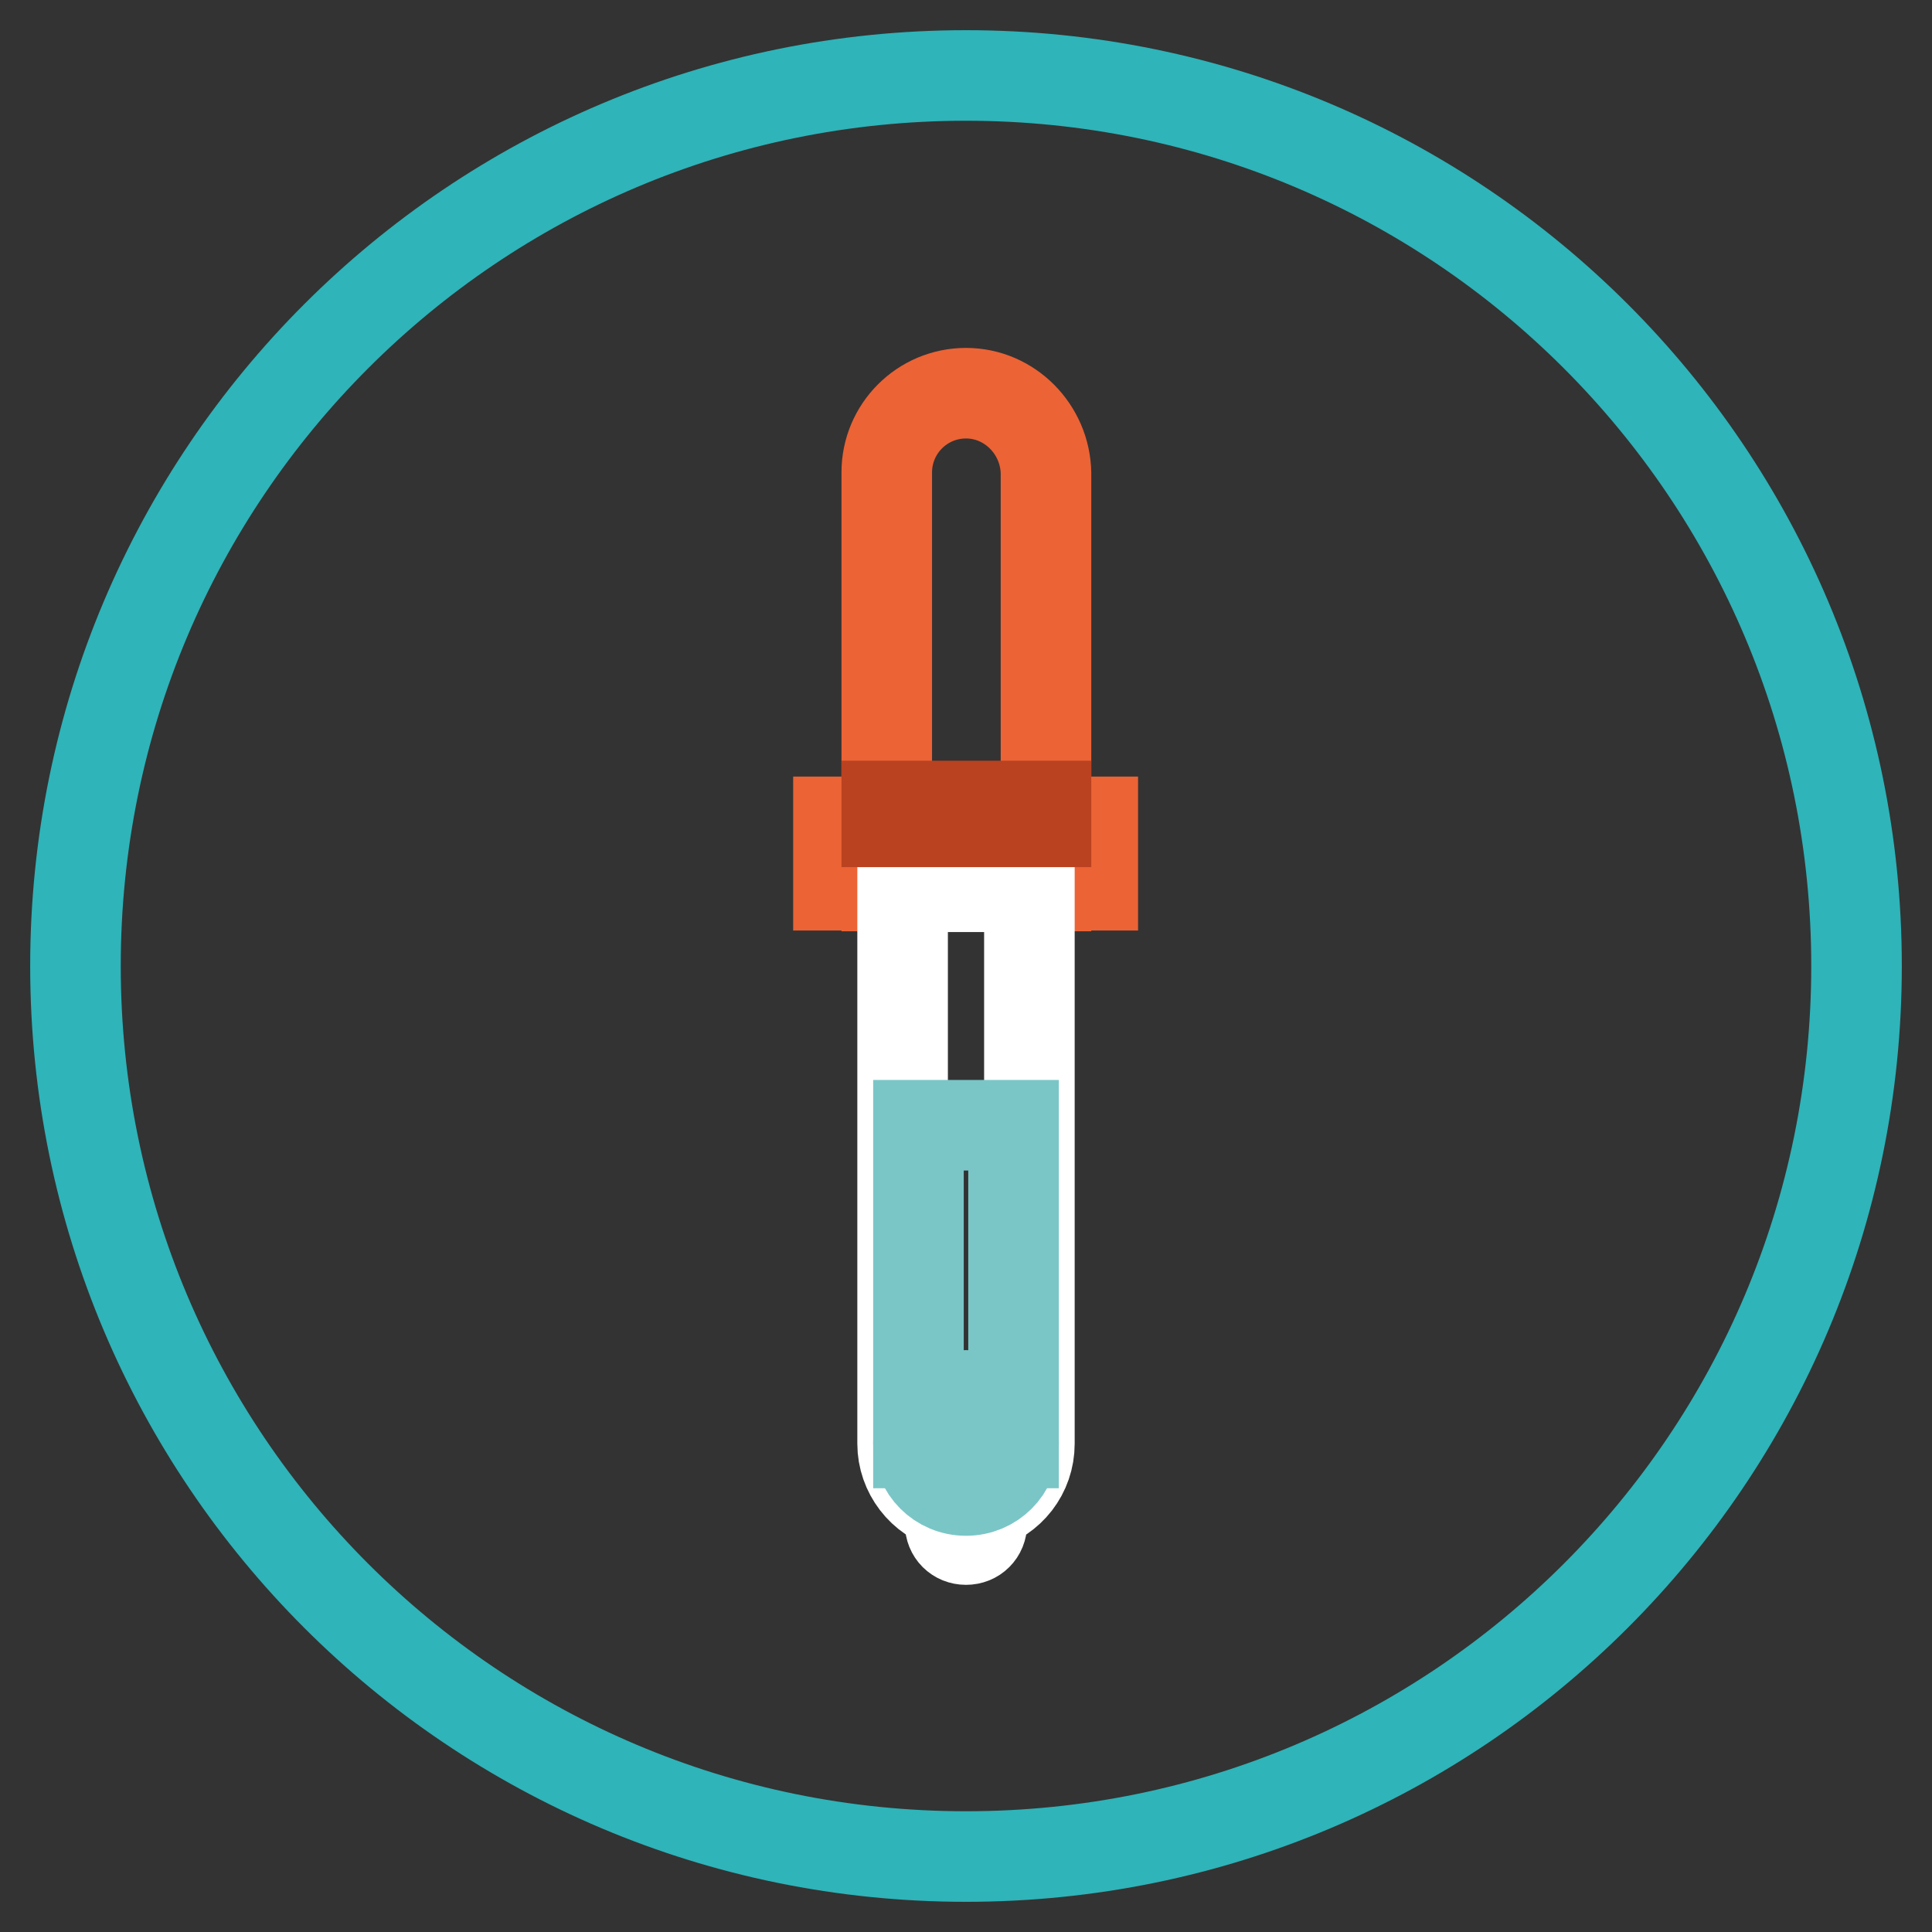 <?xml version="1.0" encoding="utf-8"?>
<!-- Svg Vector Icons : http://www.onlinewebfonts.com/icon -->
<!DOCTYPE svg PUBLIC "-//W3C//DTD SVG 1.1//EN" "http://www.w3.org/Graphics/SVG/1.1/DTD/svg11.dtd">
<svg version="1.1" xmlns="http://www.w3.org/2000/svg" xmlns:xlink="http://www.w3.org/1999/xlink" x="0px" y="0px" viewBox="0 0 256 256" enable-background="new 0 0 256 256" xml:space="preserve">
<rect x="0" y="0" width="256" height="256" fill="#333333" stroke="none"/>
<g> <path stroke-width="12" fill-opacity="0" stroke="#2eb4b9"  d="M10,128c0,65.2,52.8,118,118,118c65.2,0,118-52.8,118-118c0-65.2-52.8-118-118-118C62.8,10,10,62.8,10,128z "/> <path stroke-width="12" fill-opacity="0" stroke="#ec6335"  d="M128,52.1c-5.8,0-10.5,4.7-10.5,10.5l0,0v54.8h21.1V62.7C138.5,56.9,133.8,52.1,128,52.1z"/> <path stroke-width="12" fill-opacity="0" stroke="#ec6335"  d="M111.1,108.9h33.7v8.4h-33.7V108.9z"/> <path stroke-width="12" fill-opacity="0" stroke="#ffffff"  d="M119.6,117.5v73.8c0,3.8,2.6,7.2,6.3,8.2v2.4c0,1.2,0.9,2.1,2.1,2.1c1.2,0,2.1-0.9,2.1-2.1v-2.4 c3.7-1,6.3-4.3,6.3-8.2v-73.8H119.6z"/> <path stroke-width="12" fill-opacity="0" stroke="#ba4220"  d="M117.5,106.8h21.1v2.1h-21.1V106.8z"/> <path stroke-width="12" fill-opacity="0" stroke="#7ac6c7"  d="M121.7,191.2c0,3.5,2.8,6.3,6.3,6.3c3.5,0,6.3-2.8,6.3-6.3c0,0,0,0,0,0c0-3.5-2.8-6.3-6.3-6.3 C124.5,184.9,121.7,187.7,121.7,191.2C121.7,191.2,121.7,191.2,121.7,191.2z"/> <path stroke-width="12" fill-opacity="0" stroke="#7ac6c7"  d="M121.7,149.1h12.6v42.1h-12.6V149.1z"/></g>
</svg>